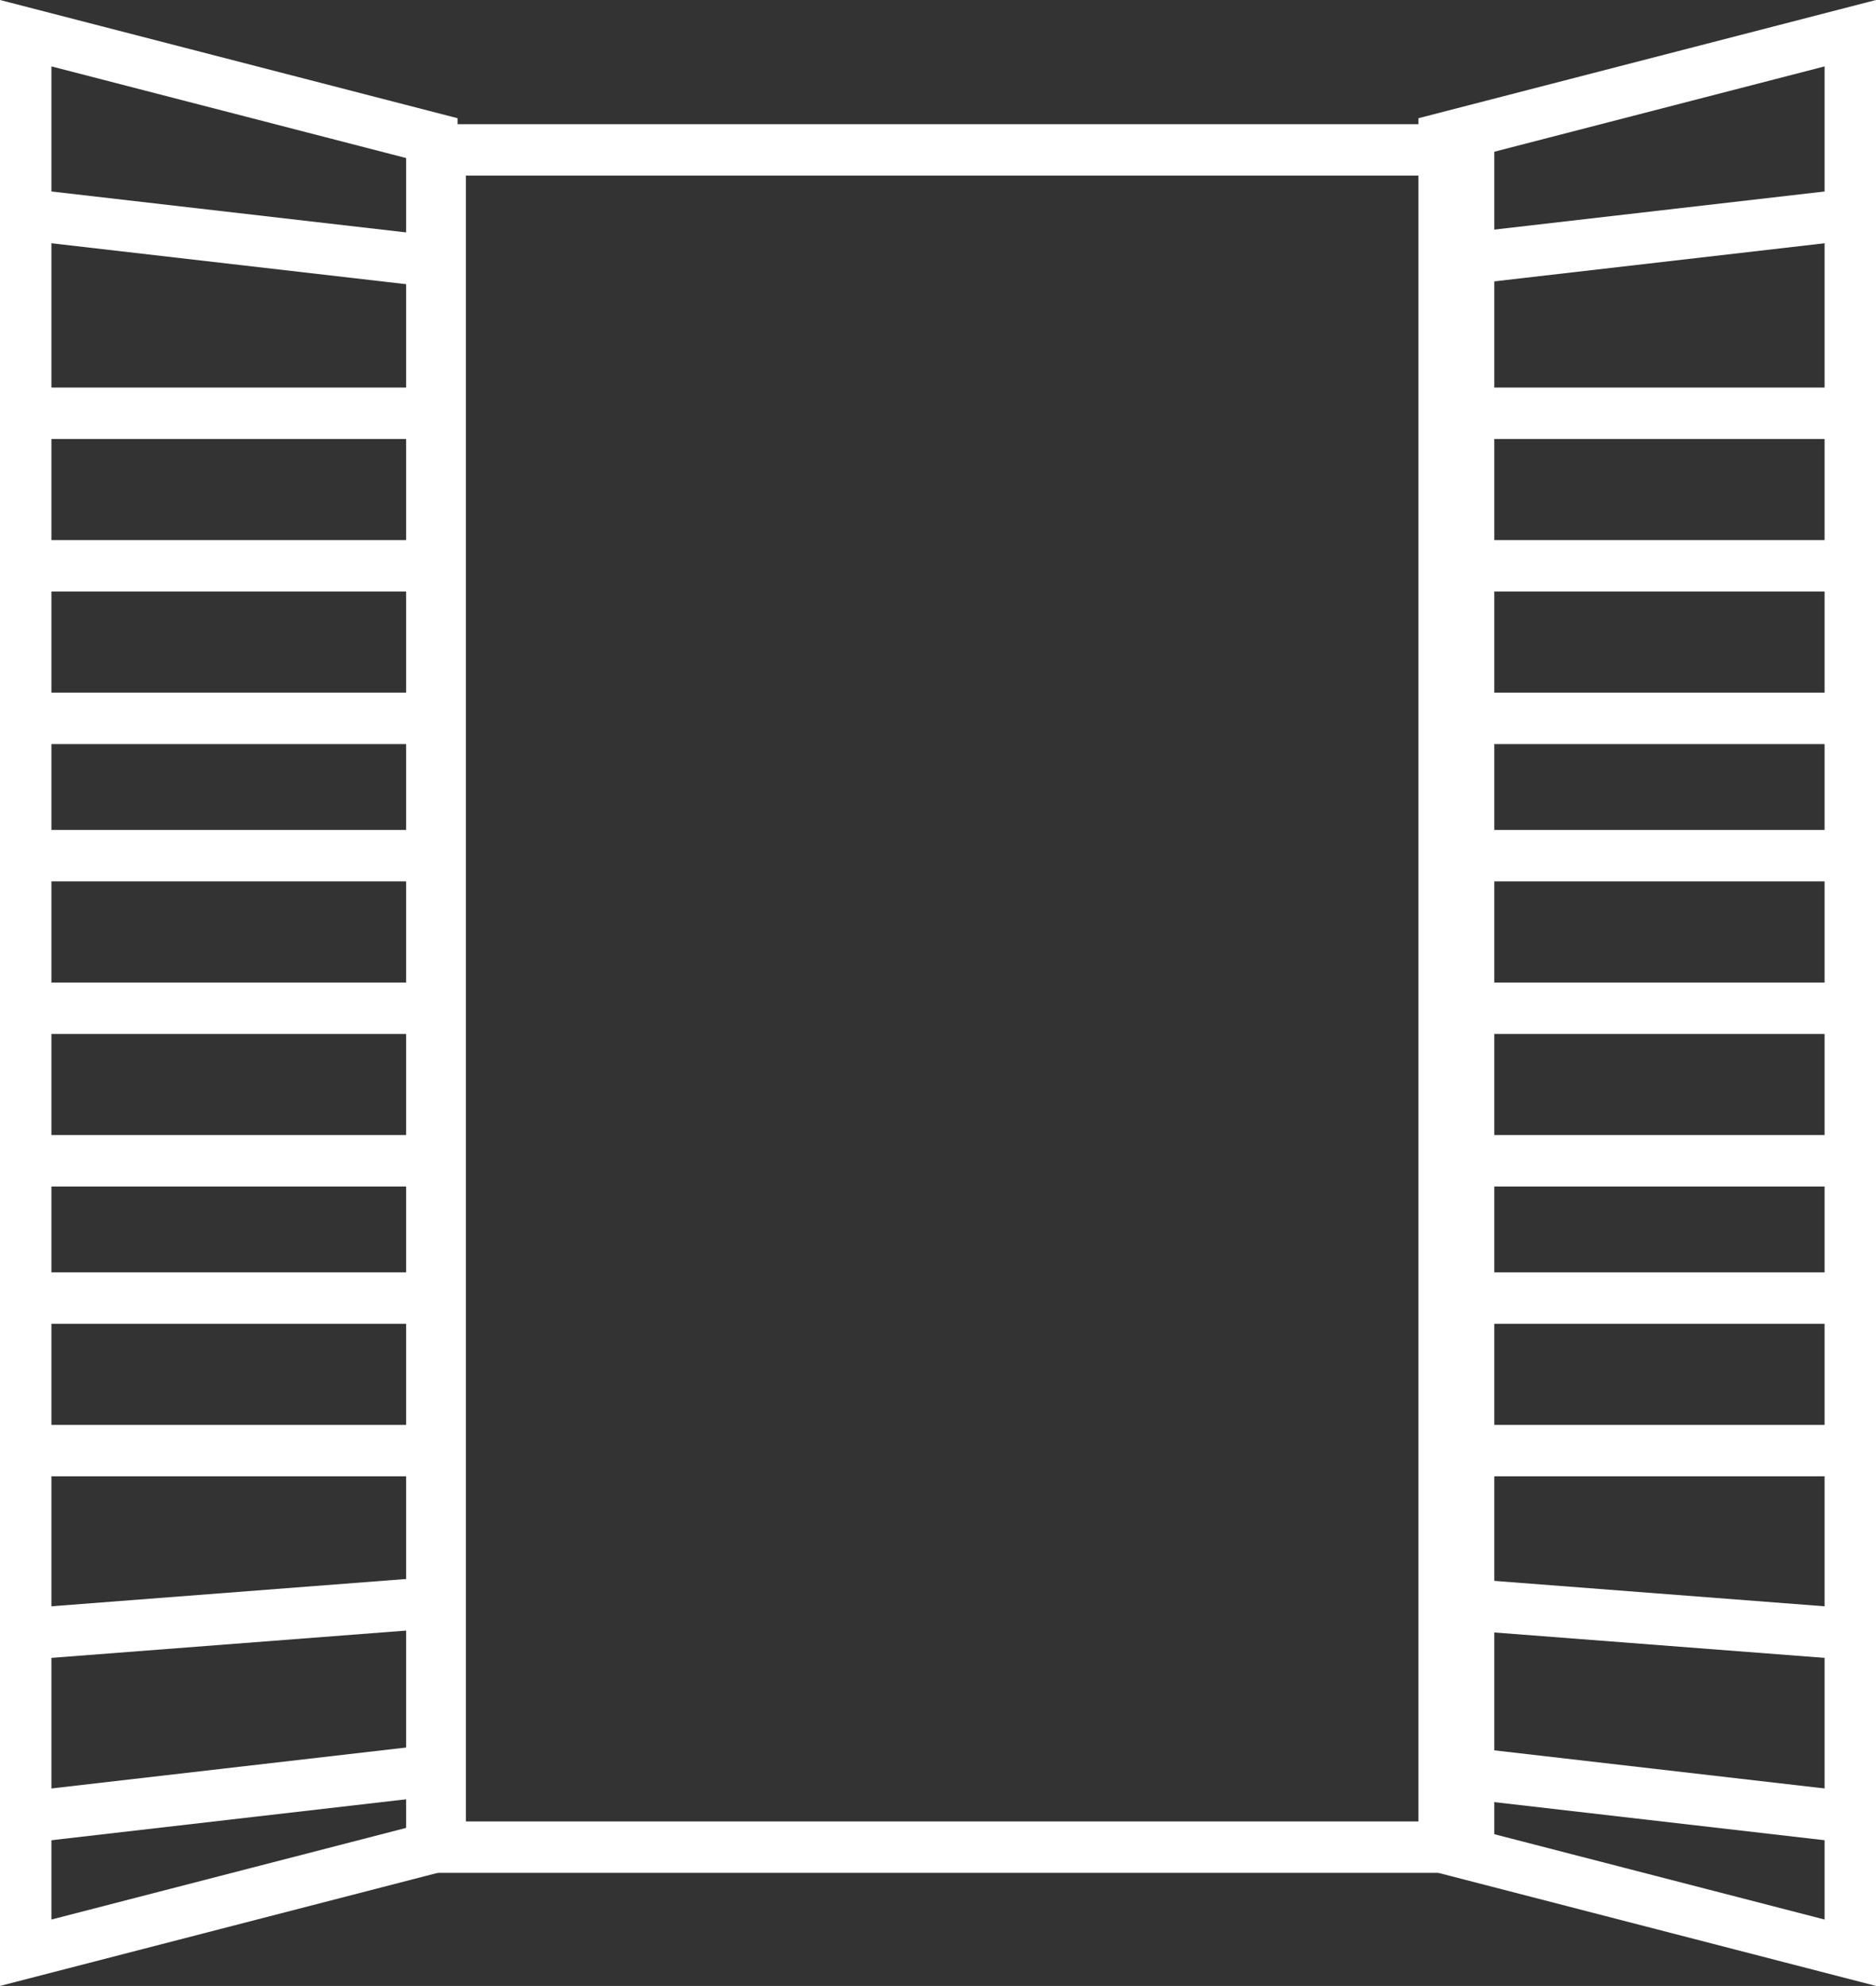 <svg id="icon_fensterläden" xmlns="http://www.w3.org/2000/svg" width="145.936" height="154.454" viewBox="0 0 145.936 154.454">
  <rect x="0" y="0" width="145.936" height="154.454" fill="#333333" stroke="none"/>
  <g id="Group_2" data-name="Group 2" transform="translate(-1054.711 -3346.302)">
    <g id="Rectangle_70" data-name="Rectangle 70" transform="translate(1086.953 3355.961)" fill="none" stroke="#fff" stroke-width="4">
      <rect width="84" height="136" stroke="none"/>
      <rect x="2" y="2" width="80" height="132" fill="none"/>
    </g>
    <line id="Line_20" data-name="Line 20" x1="30.848" y1="3.559" transform="translate(1057.084 3363.02)" fill="none" stroke="#fff" stroke-width="4"/>
    <line id="Line_61" data-name="Line 61" x1="30.848" y2="3.559" transform="translate(1057.084 3484.039)" fill="none" stroke="#fff" stroke-width="4"/>
    <line id="Line_24" data-name="Line 24" x1="30.848" transform="translate(1057.084 3378.443)" fill="none" stroke="#fff" stroke-width="4"/>
    <line id="Line_56" data-name="Line 56" x1="30.848" transform="translate(1057.084 3424.716)" fill="none" stroke="#fff" stroke-width="4"/>
    <line id="Line_25" data-name="Line 25" x1="30.848" transform="translate(1057.084 3390.308)" fill="none" stroke="#fff" stroke-width="4"/>
    <line id="Line_57" data-name="Line 57" x1="30.848" transform="translate(1057.084 3436.58)" fill="none" stroke="#fff" stroke-width="4"/>
    <line id="Line_26" data-name="Line 26" x1="30.848" transform="translate(1057.084 3402.172)" fill="none" stroke="#fff" stroke-width="4"/>
    <line id="Line_58" data-name="Line 58" x1="30.848" transform="translate(1057.084 3447.258)" fill="none" stroke="#fff" stroke-width="4"/>
    <line id="Line_27" data-name="Line 27" x1="30.848" transform="translate(1057.084 3412.85)" fill="none" stroke="#fff" stroke-width="4"/>
    <line id="Line_59" data-name="Line 59" x1="30.848" transform="translate(1057.084 3459.123)" fill="none" stroke="#fff" stroke-width="4"/>
    <line id="Line_60" data-name="Line 60" x1="30.848" y2="2.373" transform="translate(1057.084 3470.987)" fill="none" stroke="#fff" stroke-width="4"/>
    <g id="Path_126" data-name="Path 126" transform="translate(1054.711 3351.302)" fill="none">
      <path d="M0-5,35.594,4.194V140.26L0,149.454Z" stroke="none"/>
      <path d="M 4 0.164 L 4 144.289 L 31.594 137.162 L 31.594 7.292 L 4 0.164 M -3.814697265625e-06 -5 L 35.594 4.194 L 35.594 140.26 L -3.814697265625e-06 149.454 L -3.814697265625e-06 -5 Z" stroke="none" fill="#fff"/>
    </g>
    <line id="Line_72" data-name="Line 72" y1="3.559" x2="30.848" transform="translate(1167.425 3363.02)" fill="none" stroke="#fff" stroke-width="4"/>
    <line id="Line_71" data-name="Line 71" x2="30.848" y2="3.559" transform="translate(1167.425 3484.039)" fill="none" stroke="#fff" stroke-width="4"/>
    <line id="Line_70" data-name="Line 70" x2="30.848" transform="translate(1167.425 3378.444)" fill="none" stroke="#fff" stroke-width="4"/>
    <line id="Line_69" data-name="Line 69" x2="30.848" transform="translate(1167.425 3424.716)" fill="none" stroke="#fff" stroke-width="4"/>
    <line id="Line_68" data-name="Line 68" x2="30.848" transform="translate(1167.425 3390.308)" fill="none" stroke="#fff" stroke-width="4"/>
    <line id="Line_67" data-name="Line 67" x2="30.848" transform="translate(1167.425 3436.58)" fill="none" stroke="#fff" stroke-width="4"/>
    <line id="Line_66" data-name="Line 66" x2="30.848" transform="translate(1167.425 3402.173)" fill="none" stroke="#fff" stroke-width="4"/>
    <line id="Line_65" data-name="Line 65" x2="30.848" transform="translate(1167.425 3447.259)" fill="none" stroke="#fff" stroke-width="4"/>
    <line id="Line_64" data-name="Line 64" x2="30.848" transform="translate(1167.425 3412.851)" fill="none" stroke="#fff" stroke-width="4"/>
    <line id="Line_63" data-name="Line 63" x2="30.848" transform="translate(1167.425 3459.123)" fill="none" stroke="#fff" stroke-width="4"/>
    <line id="Line_62" data-name="Line 62" x2="30.848" y2="2.373" transform="translate(1167.425 3470.988)" fill="none" stroke="#fff" stroke-width="4"/>
    <g id="Path_128" data-name="Path 128" transform="translate(1165.053 3351.302)" fill="none">
      <path d="M35.594-5,0,4.194V140.26l35.594,9.194Z" stroke="none"/>
      <path d="M 31.594 0.164 L 4 7.292 L 4 137.162 L 31.594 144.289 L 31.594 0.164 M 35.594 -5 L 35.594 149.454 L -3.814697265625e-06 140.26 L -3.814697265625e-06 4.194 L 35.594 -5 Z" stroke="none" fill="#fff"/>
    </g>
  </g>
</svg>
